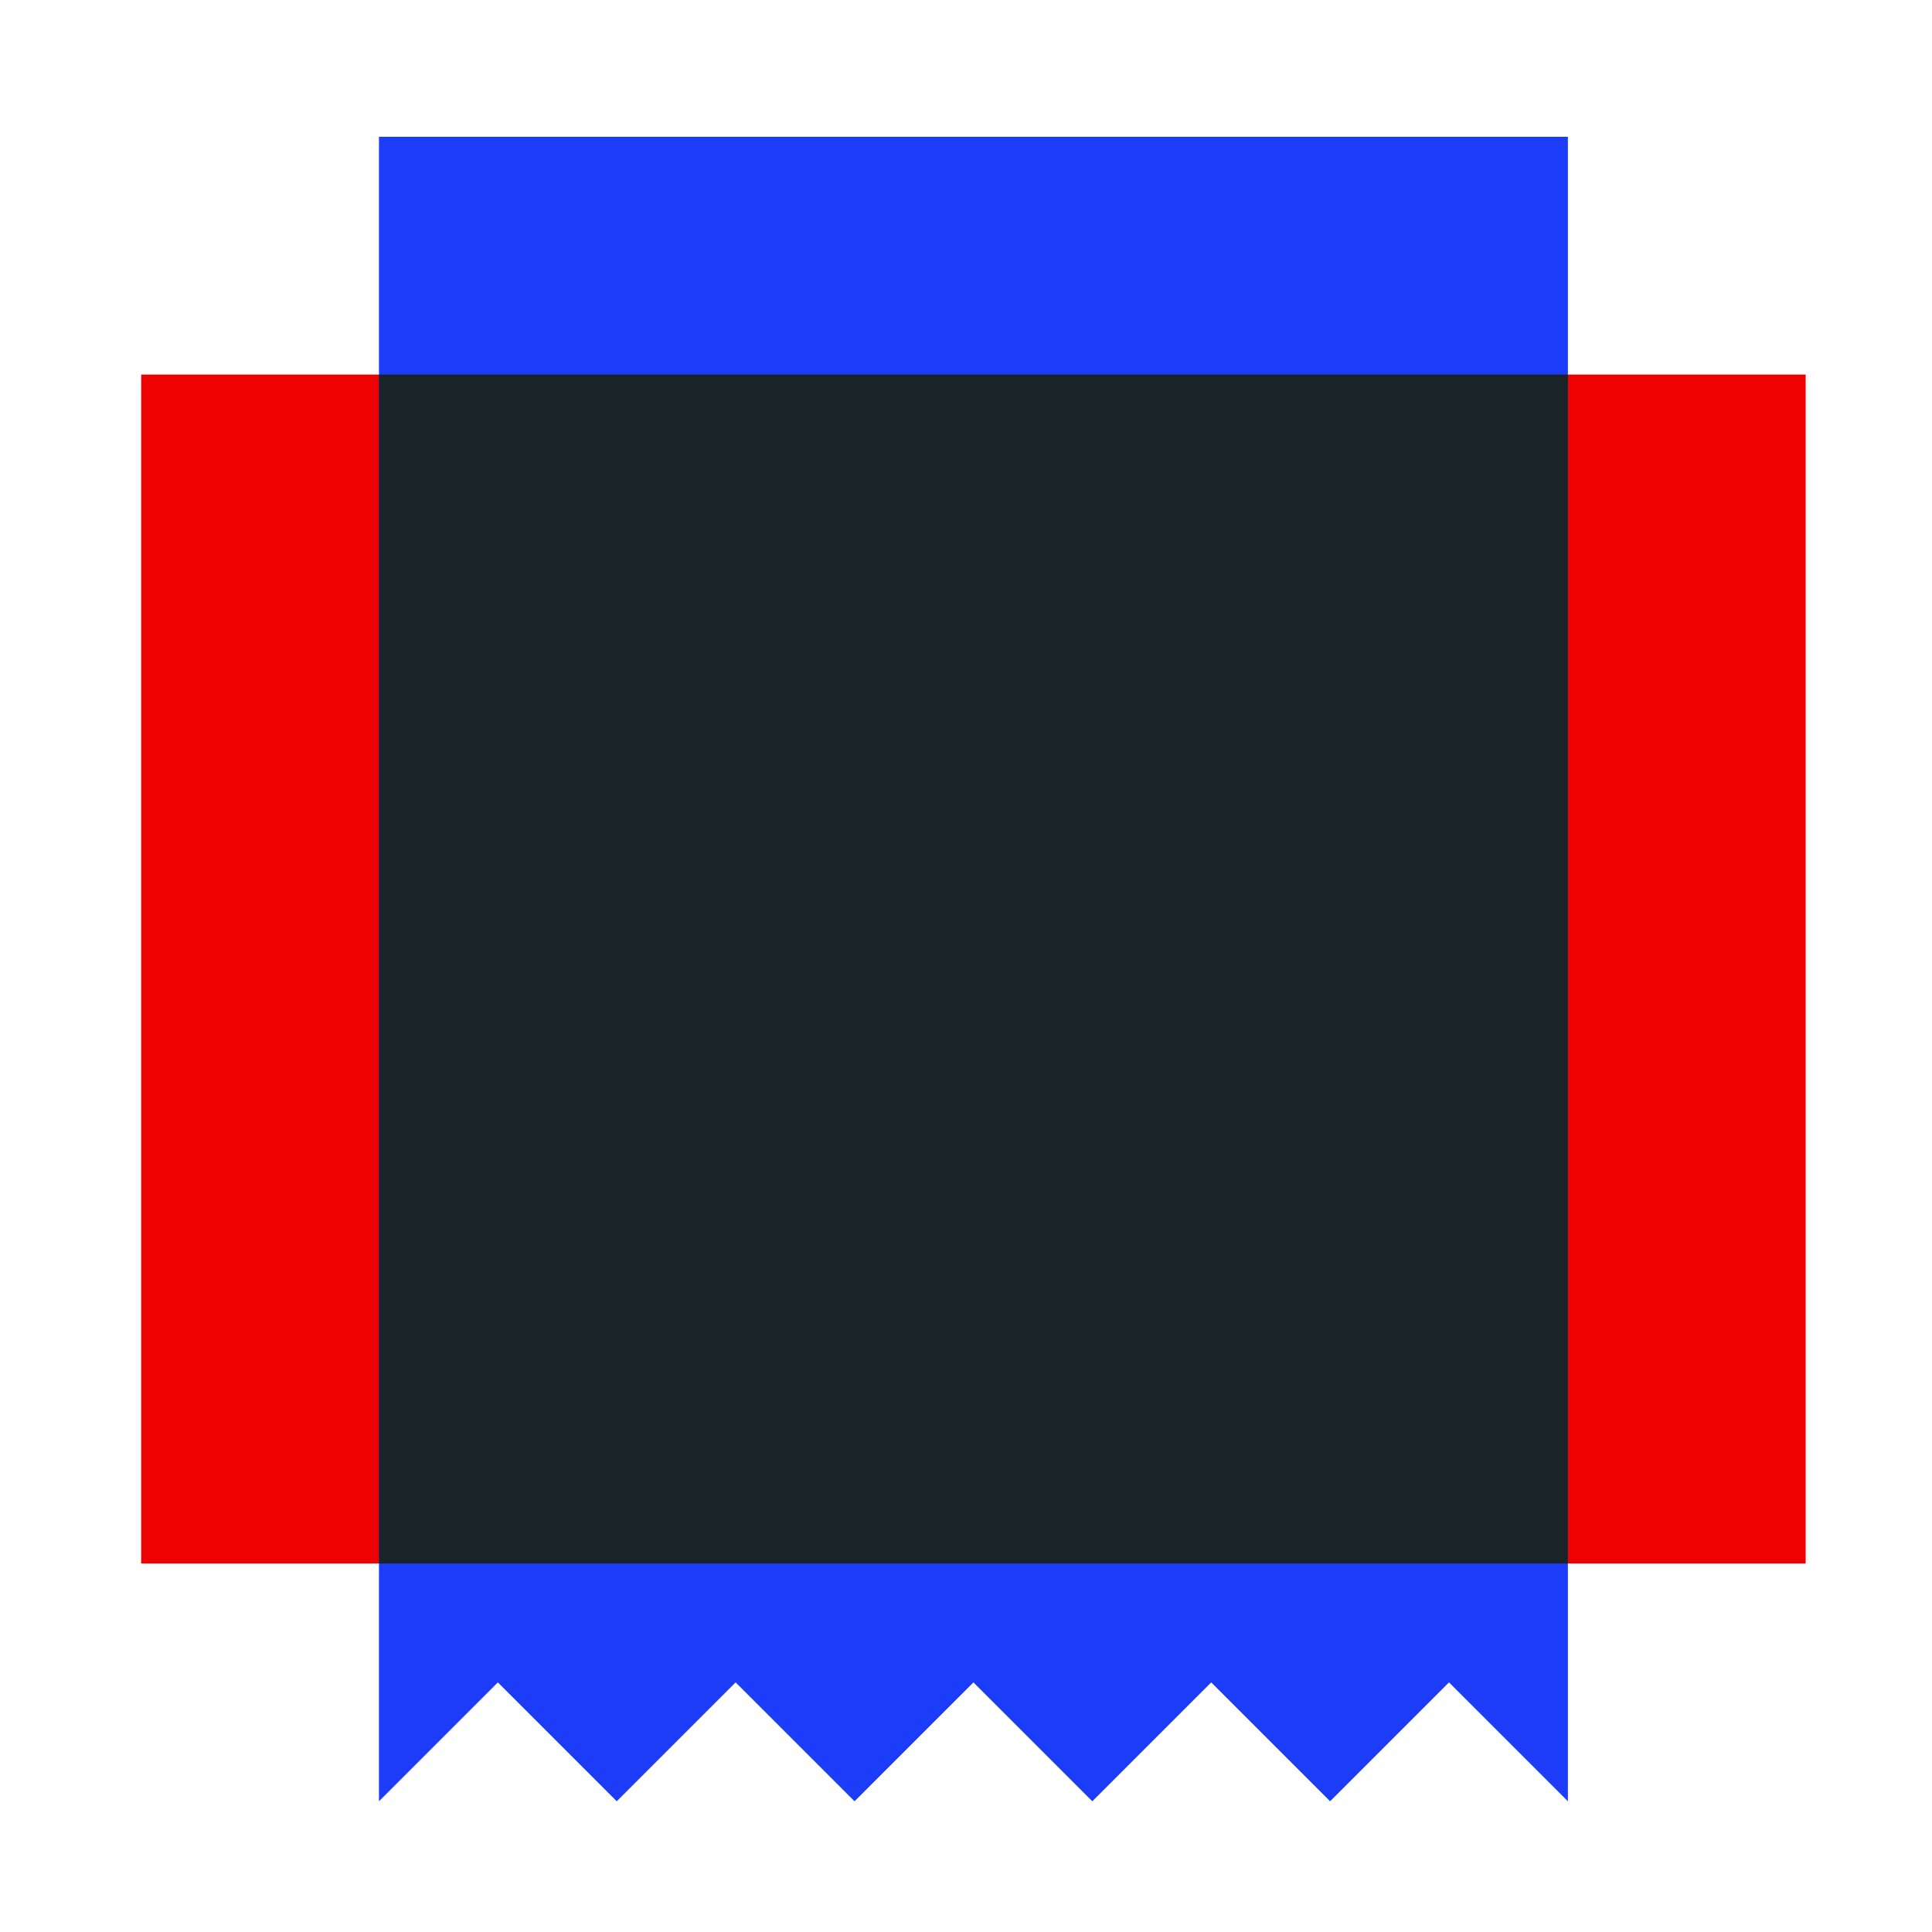 <svg width="65" height="65" viewBox="0 0 65 65" fill="none" xmlns="http://www.w3.org/2000/svg">
<path d="M4.75 12.602H60.75V52.602H4.75V12.602Z" fill="#ED0101"/>
<path d="M12.75 60.602L16.75 56.602L20.75 60.602L24.75 56.602L28.75 60.602L32.75 56.602L36.75 60.602L40.75 56.602L44.75 60.602L48.75 56.602L52.75 60.602V4.602H12.75V60.602Z" fill="#1C3CF8"/>
<path d="M12.75 12.602H52.75V52.602H12.75V12.602Z" fill="#1A2328"/>
</svg>
